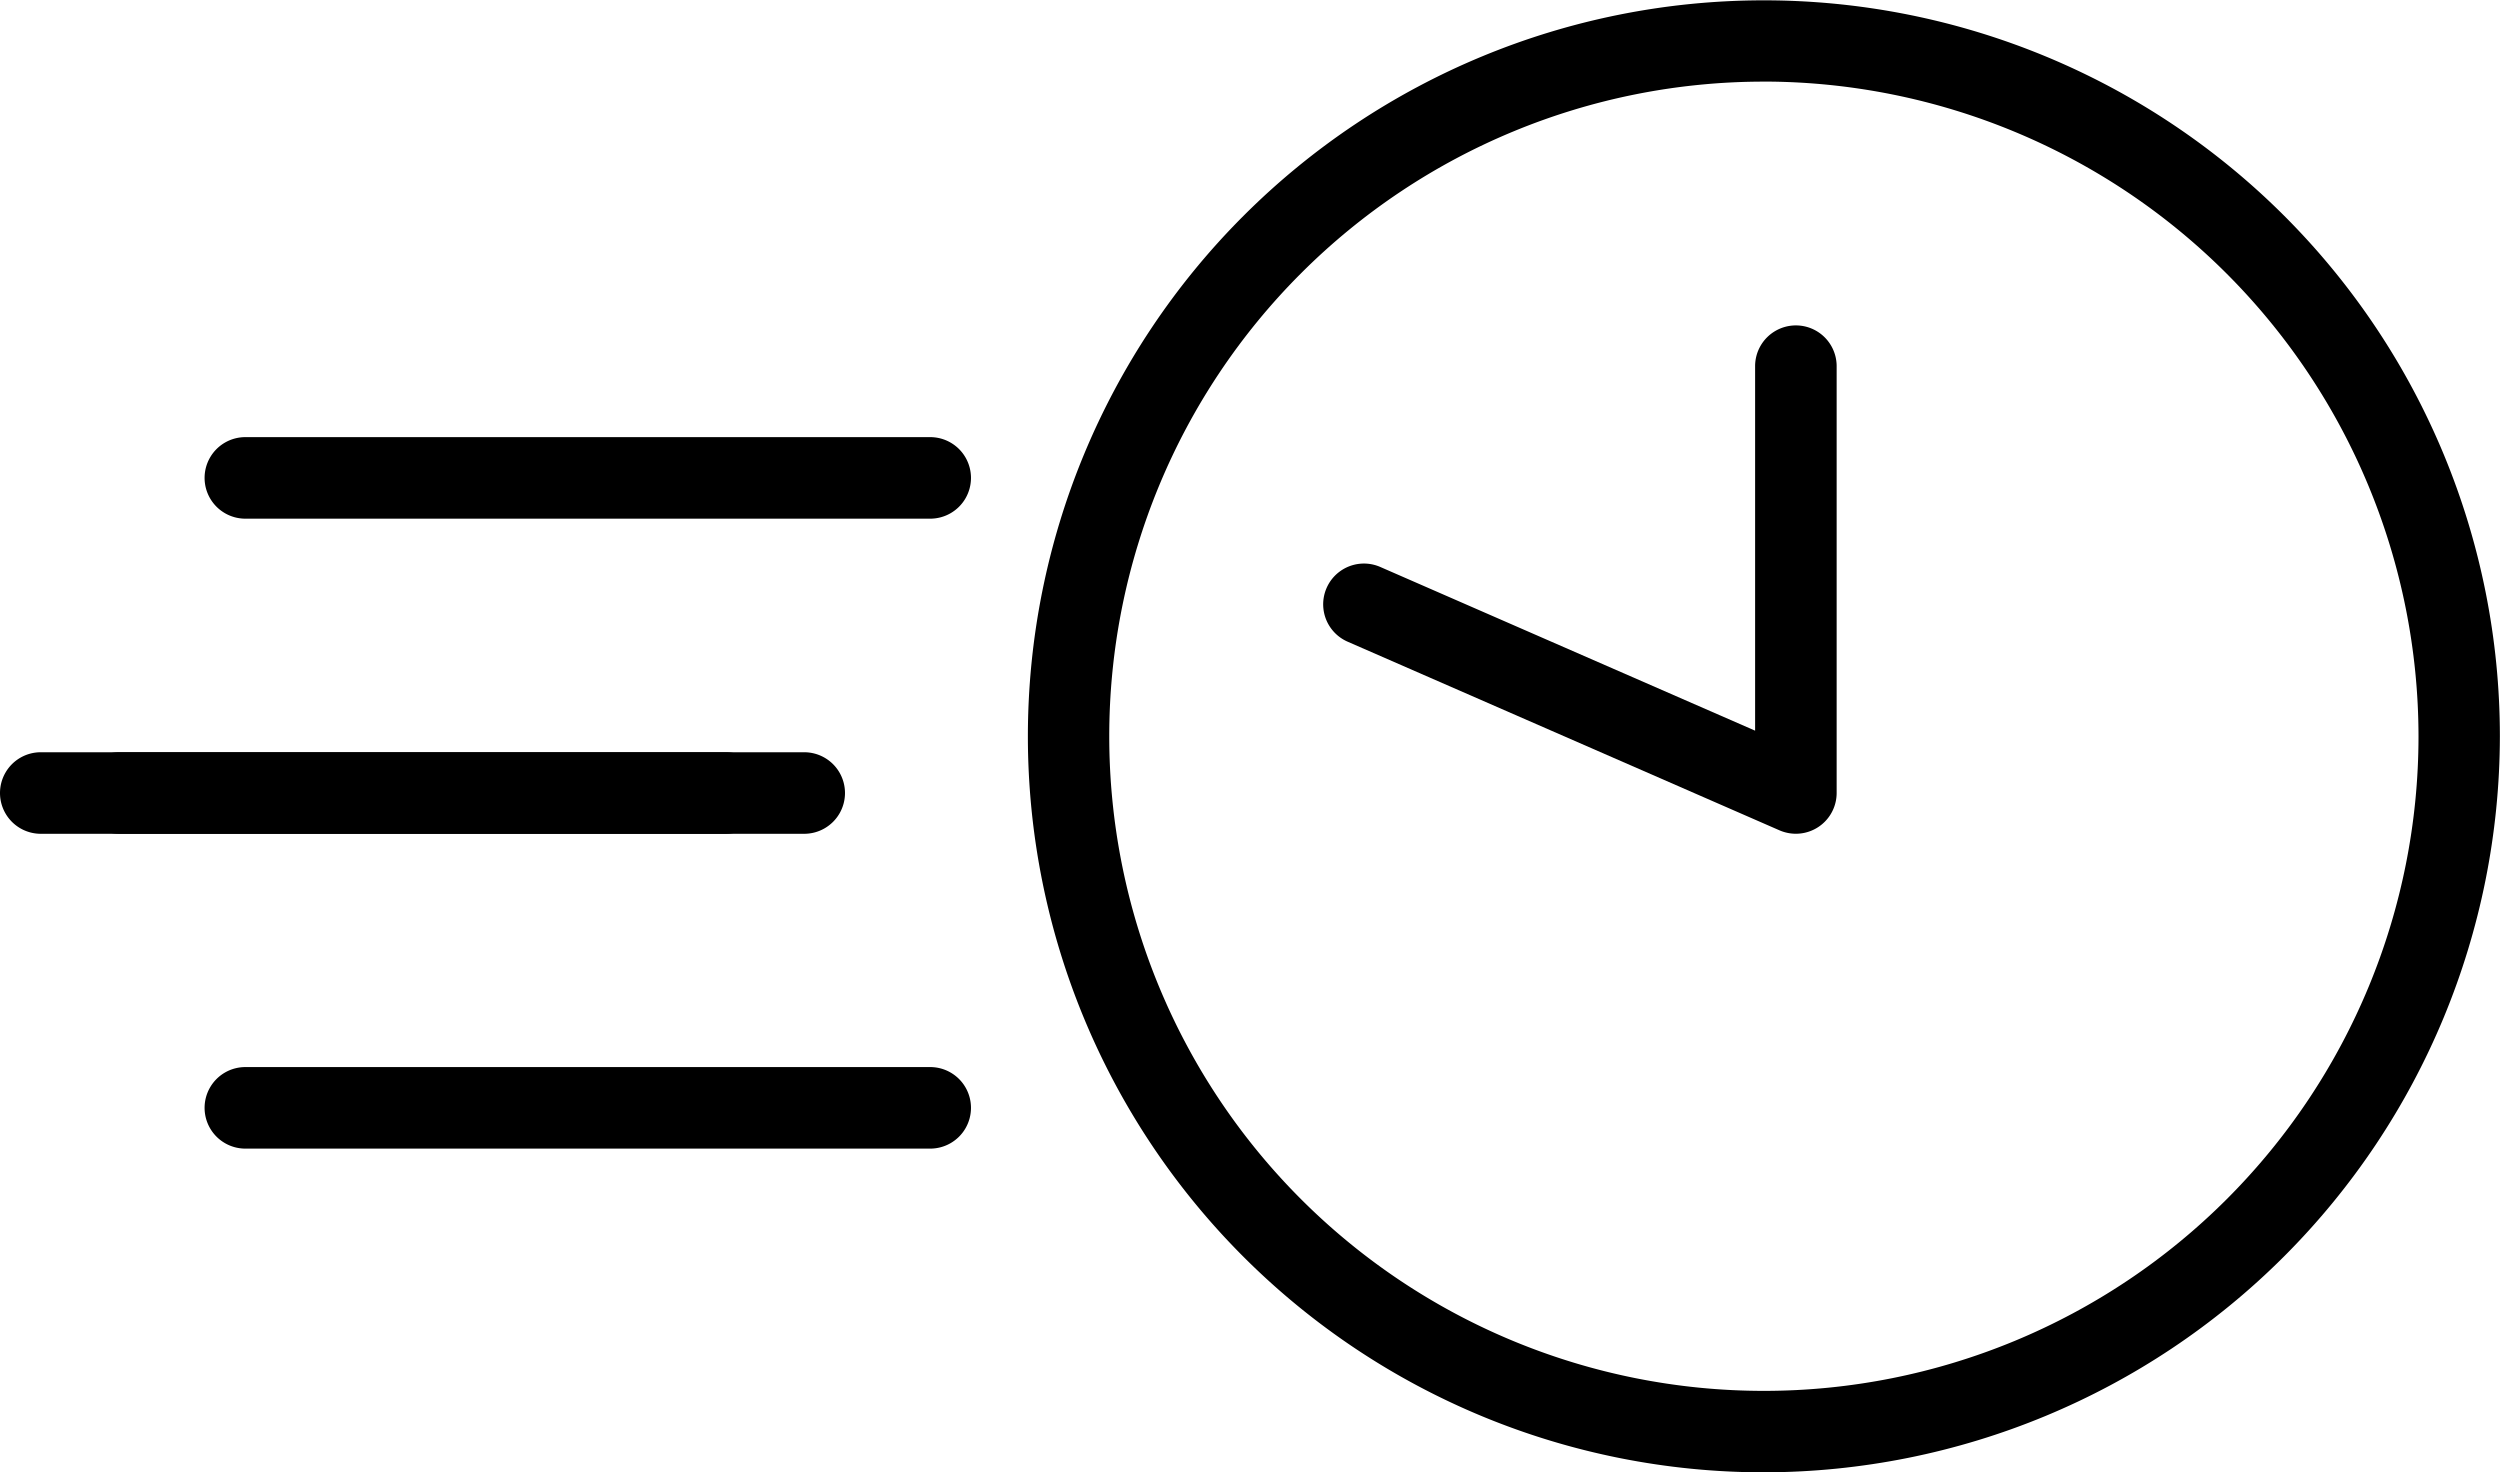 <svg xmlns="http://www.w3.org/2000/svg" width="60.462" height="35.607" viewBox="0 0 60.462 35.607">
  <g id="Grupo_275" data-name="Grupo 275" transform="translate(-541.77 -1591)">
    <path id="Trazado_476" data-name="Trazado 476" d="M320.644,163.928a17.8,17.8,0,1,1,17.8-17.8A17.824,17.824,0,0,1,320.644,163.928Zm0-33.634a15.832,15.832,0,1,0,15.832,15.832A15.85,15.85,0,0,0,320.644,130.293Z" transform="translate(263.785 1462.68)"/>
    <path id="Trazado_477" data-name="Trazado 477" d="M375.192,207.668a.993.993,0,0,1-.4-.082l-10.446-4.563a.986.986,0,1,1,.79-1.807l9.065,3.959V196.36a.986.986,0,1,1,1.972,0v10.322a.986.986,0,0,1-.986.986Z" transform="translate(210.016 1403.496)"/>
    <path id="Trazado_478" data-name="Trazado 478" d="M108.639,285.285H92.077a.986.986,0,0,1,0-1.972h16.562a.986.986,0,0,1,0,1.972Z" transform="translate(450.679 1325.88)"/>
    <path id="Trazado_479" data-name="Trazado 479" d="M150.8,220.4H134.237a.986.986,0,1,1,0-1.972H150.8a.986.986,0,0,1,0,1.972Z" transform="translate(413.467 1383.144)"/>
    <path id="Trazado_480" data-name="Trazado 480" d="M124.849,285.285H108.287a.986.986,0,0,1,0-1.972h16.562a.986.986,0,1,1,0,1.972Z" transform="translate(436.371 1325.88)"/>
    <path id="Trazado_481" data-name="Trazado 481" d="M150.8,350.155H134.237a.986.986,0,1,1,0-1.972H150.8a.986.986,0,1,1,0,1.972Z" transform="translate(413.467 1268.624)"/>
  </g>
</svg>
